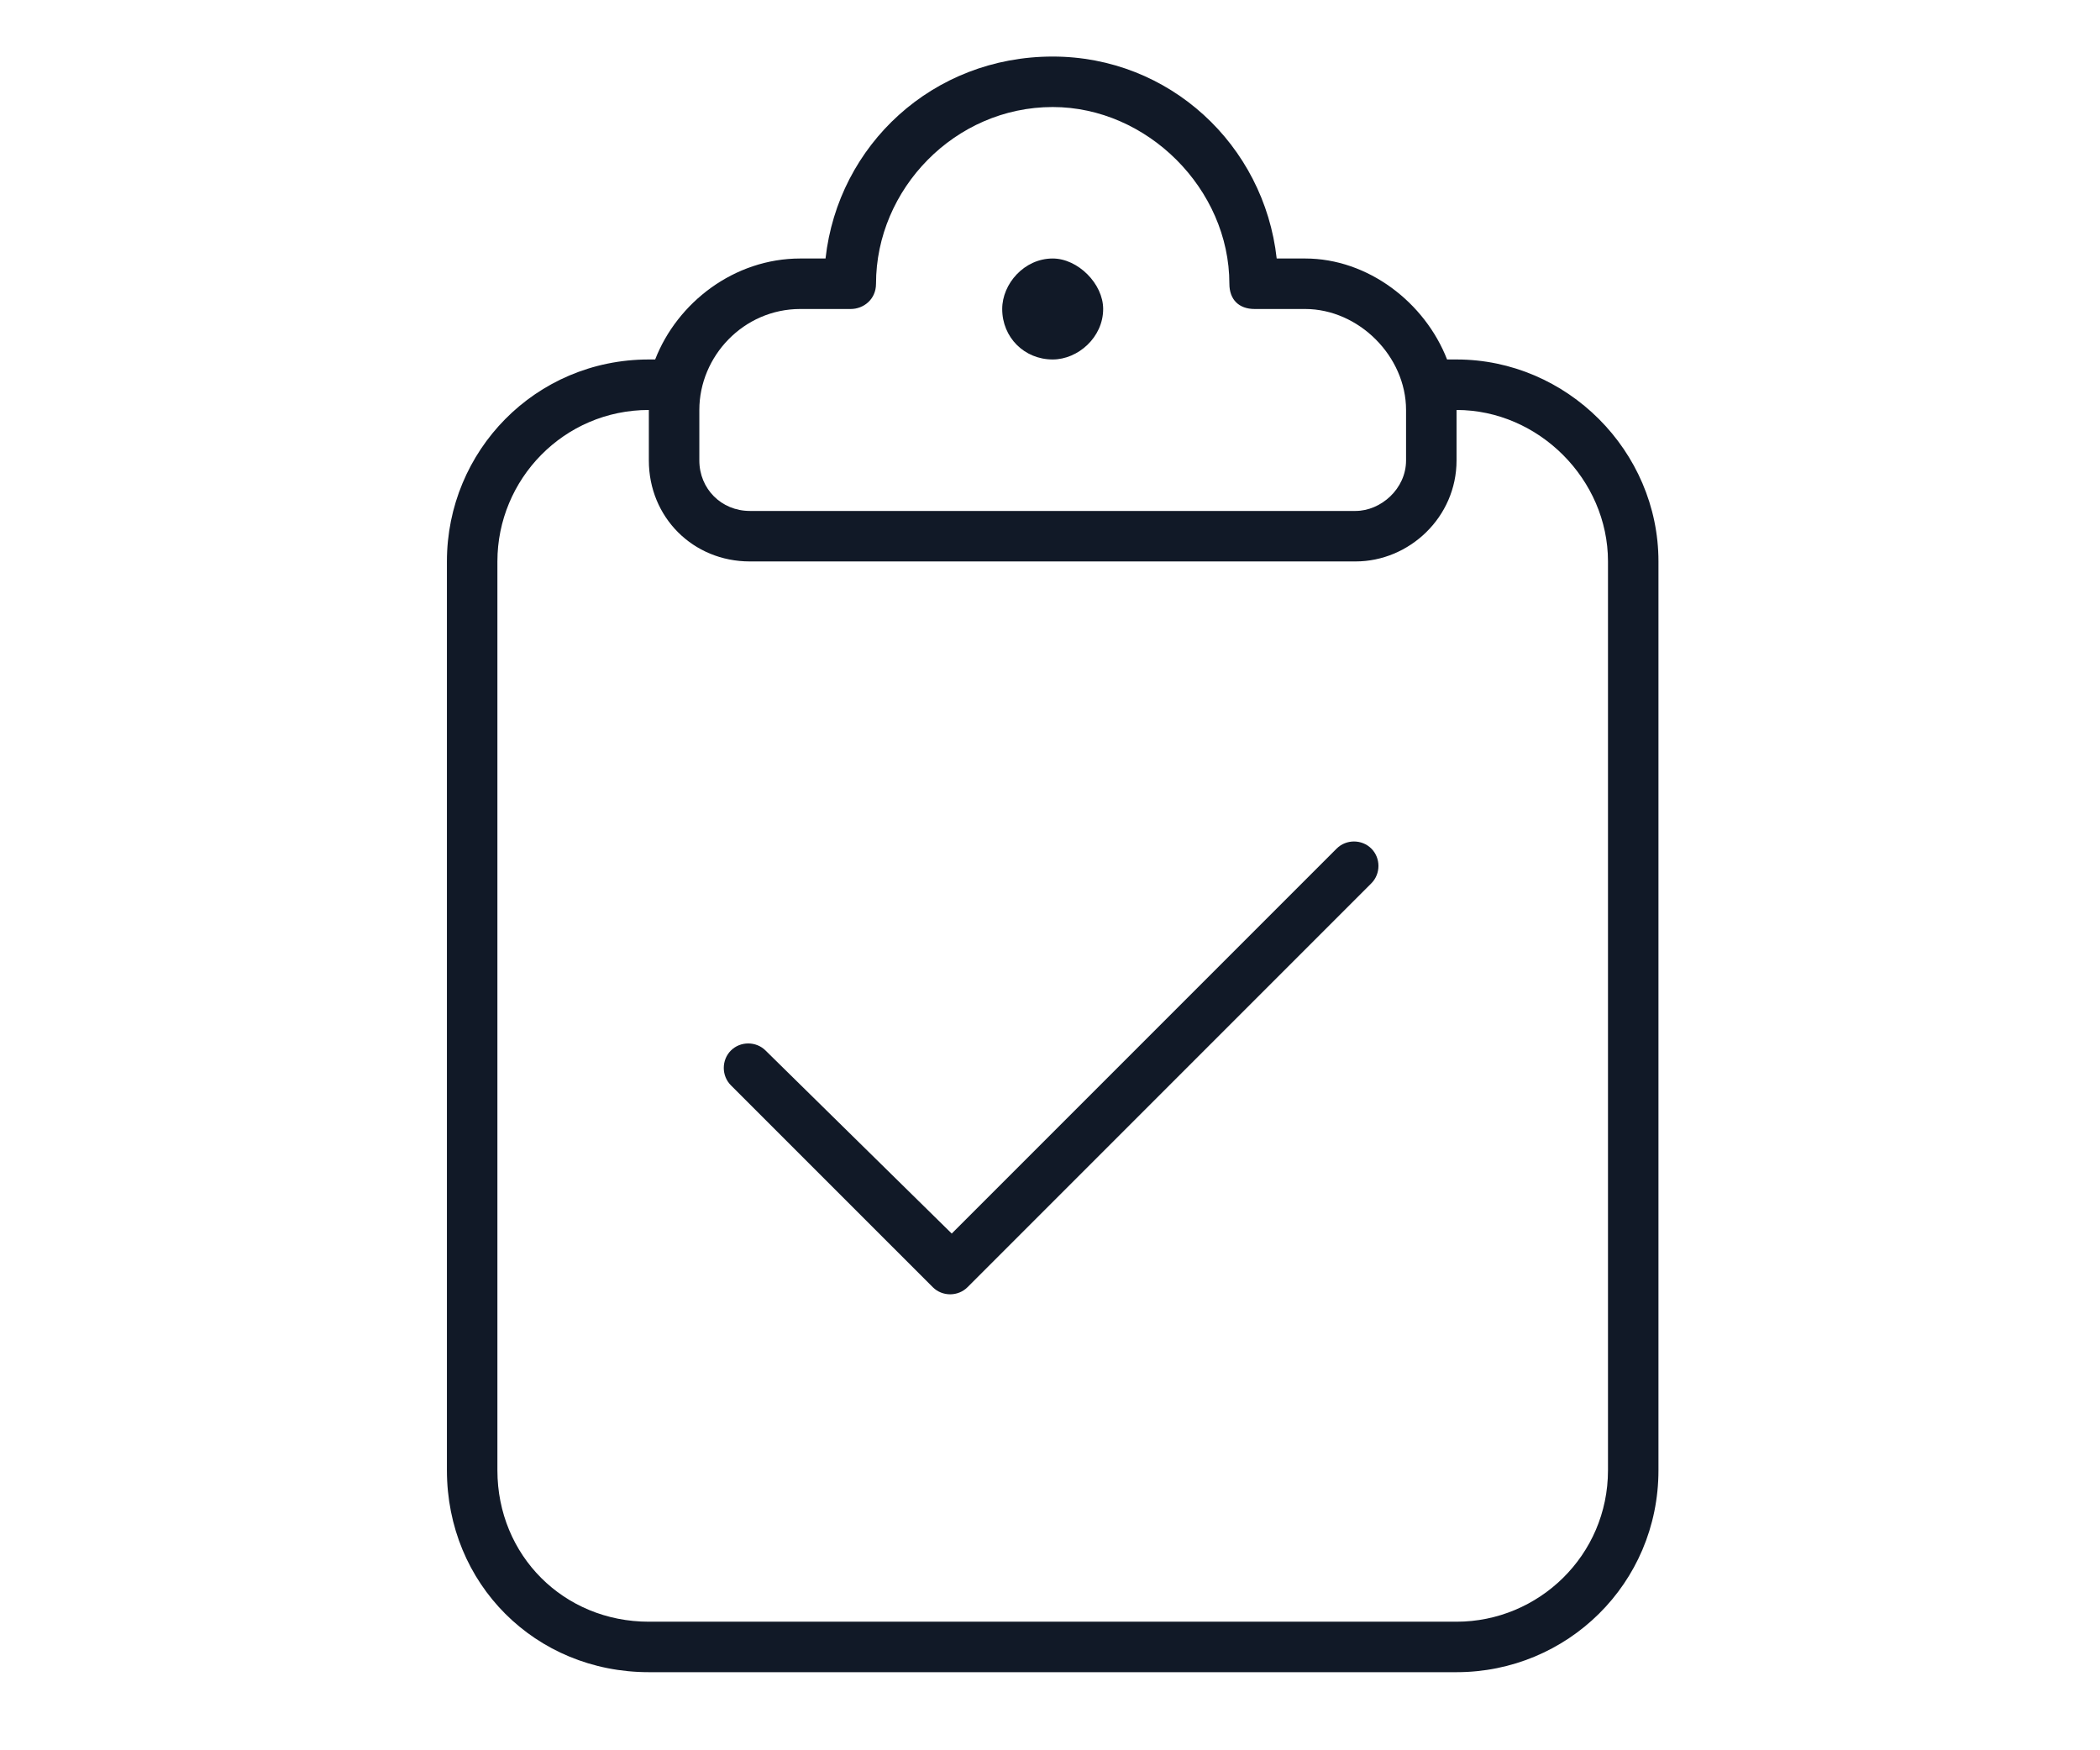 <?xml version="1.0" encoding="UTF-8"?>
<svg xmlns="http://www.w3.org/2000/svg" width="120" height="100" viewBox="0 0 120 100" fill="none">
  <path d="M60.154 3.231C66.825 3.231 72.233 8.279 72.954 14.769H74.577C78.183 14.769 81.428 17.293 82.69 20.538H83.231C89.541 20.538 94.769 25.767 94.769 32.077V84C94.769 90.49 89.541 95.538 83.231 95.538H37.077C30.587 95.538 25.538 90.49 25.538 84V32.077C25.538 25.767 30.587 20.538 37.077 20.538H37.438C38.7 17.293 41.945 14.769 45.731 14.769H47.173C47.894 8.279 53.303 3.231 60.154 3.231ZM28.423 32.077V84C28.423 88.868 32.209 92.654 37.077 92.654H83.231C87.918 92.654 91.885 88.868 91.885 84V32.077C91.885 27.389 87.918 23.423 83.231 23.423V26.308C83.231 29.553 80.526 32.077 77.462 32.077H42.846C39.601 32.077 37.077 29.553 37.077 26.308V23.423C32.209 23.423 28.423 27.389 28.423 32.077ZM50.058 16.212C50.058 17.113 49.337 17.654 48.615 17.654H45.731C42.486 17.654 39.962 20.358 39.962 23.423V26.308C39.962 27.93 41.224 29.192 42.846 29.192H77.462C78.904 29.192 80.346 27.93 80.346 26.308V23.423C80.346 20.358 77.642 17.654 74.577 17.654H71.692C70.791 17.654 70.25 17.113 70.25 16.212C70.25 10.803 65.562 6.115 60.154 6.115C54.565 6.115 50.058 10.803 50.058 16.212ZM60.154 20.538C58.531 20.538 57.269 19.276 57.269 17.654C57.269 16.212 58.531 14.769 60.154 14.769C61.596 14.769 63.038 16.212 63.038 17.654C63.038 19.276 61.596 20.538 60.154 20.538ZM78.363 50.466L55.286 73.543C54.745 74.084 53.844 74.084 53.303 73.543L41.764 62.005C41.224 61.464 41.224 60.562 41.764 60.022C42.305 59.481 43.207 59.481 43.748 60.022L54.385 70.478L76.38 48.483C76.921 47.942 77.822 47.942 78.363 48.483C78.904 49.024 78.904 49.925 78.363 50.466Z" fill="#111927"></path>
</svg>
